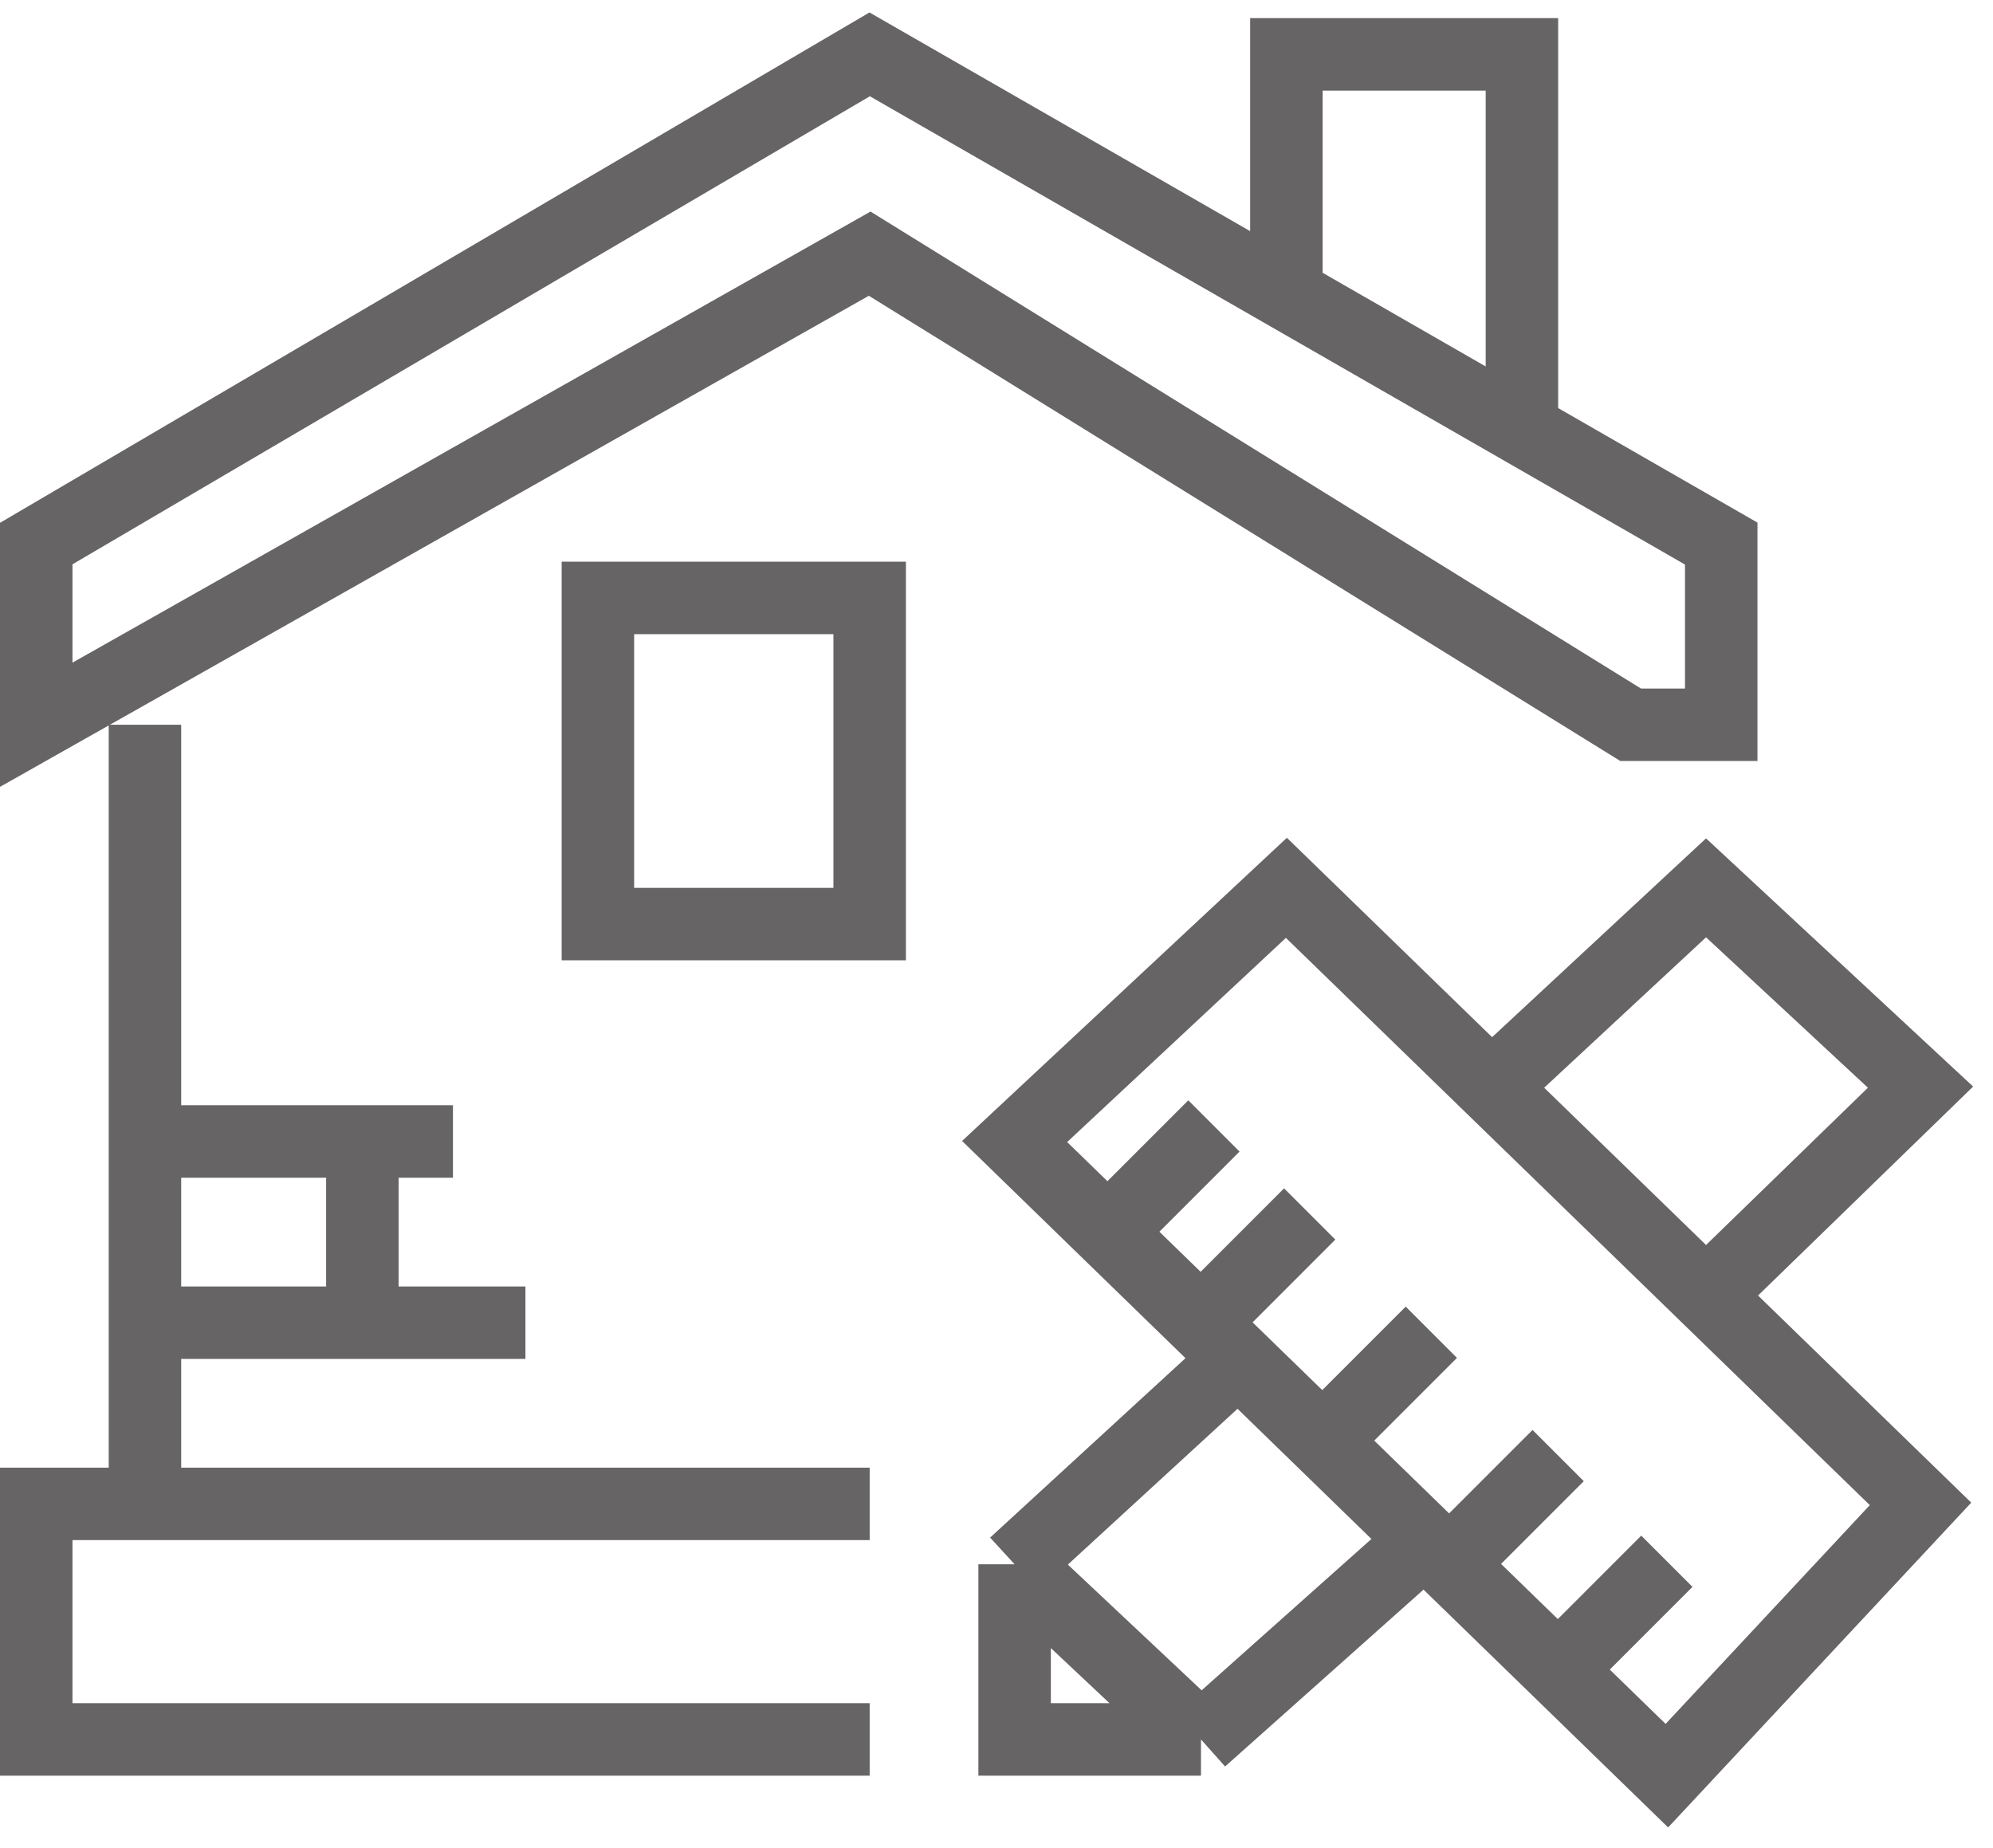 <svg width="55" height="51" viewBox="0 0 55 51" fill="none" xmlns="http://www.w3.org/2000/svg">
<path d="M4 20V30.75V31.5M4 41.5H1V48H24M4 41.5H24M4 41.5V31.5M12.5 31.5H10M4 31.5H10M10 36.5V31.5M14.5 36.5H5M35.5 8.106V1.5H42V11.84M42 11.84L47.5 15V20H45L24 7L1 20V15L24 1.5L42 11.84ZM43 46.083L46 49L53 41.5L47.081 35.75M43 46.083L46 43.083M43 46.083L40 43.167M40 43.167L43 40.167M40 43.167L36.5 39.764M36.5 39.764L39.5 36.764M36.5 39.764L34.171 37.5M33.143 36.5L36.143 33.5M33.143 36.5L30.571 34M33.143 36.5L34.171 37.5M30.571 34L28 31.5L35.5 24.5L41.162 30M30.571 34L33.5 31.071M41.162 30L47.081 24.5L53 30L47.081 35.75M41.162 30L47.081 35.75M28 43.167V48H33.143M28 43.167L34.171 37.5M28 43.167L33.143 48M33.143 48L39.314 42.5M16.5 16.5V25.5H24V16.5H16.5Z" stroke="#666464" stroke-width="2"/>
</svg>
